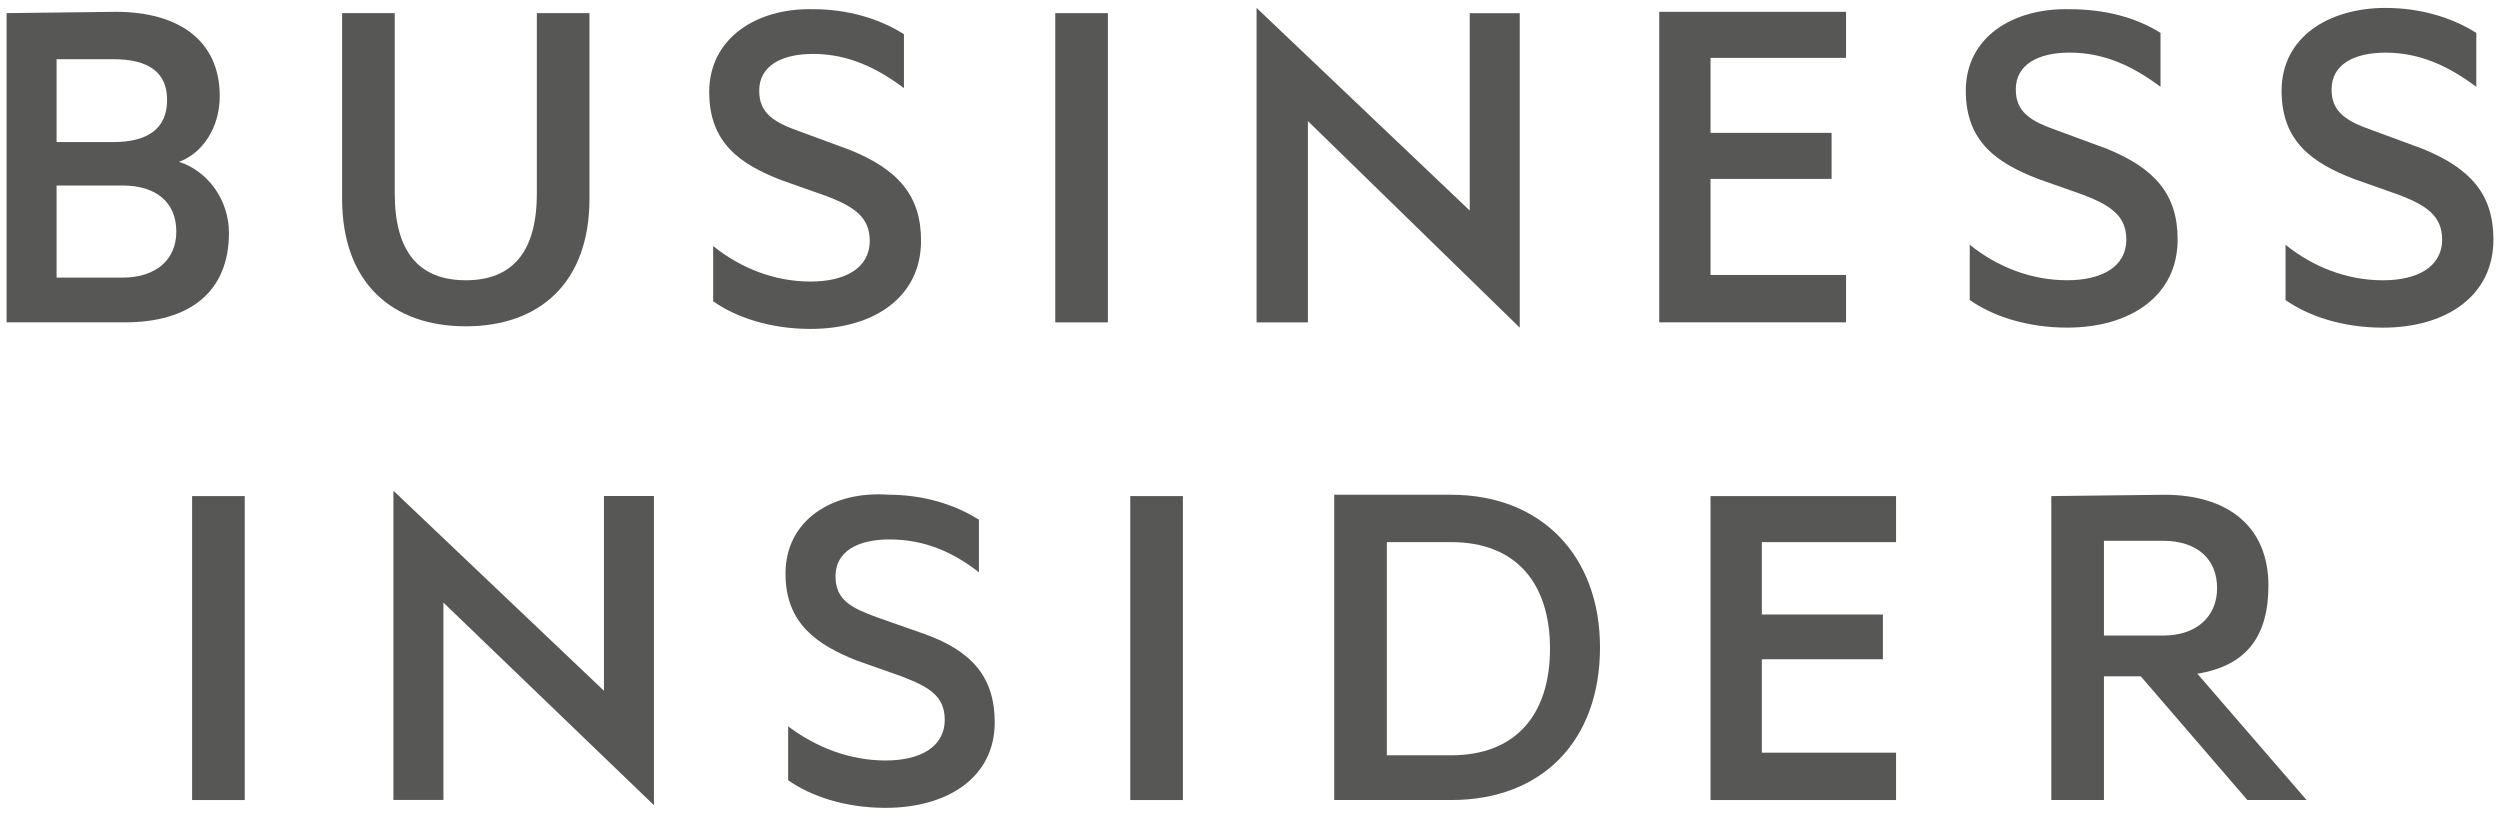 <?xml version="1.0" encoding="utf-8"?>
<svg xmlns="http://www.w3.org/2000/svg" width="190" height="62" viewBox="0 0 190 62" fill="none">
  <g clip-path="url(#clip0_1531_876)">
    <path d="M53.9 6.998C53.9 10.898 56.3 12.498 59.4 13.698L62.8 14.898C64.9 15.698 66.1 16.498 66.1 18.298C66.1 20.398 64.2 21.398 61.6 21.398C58.9 21.398 56.3 20.398 54.2 18.698V22.898C55.9 24.098 58.5 24.998 61.6 24.998C66.4 24.998 70 22.598 70 18.298C70 14.898 68.3 12.898 64.6 11.398L60.8 9.998C58.8 9.298 57.7 8.598 57.7 6.898C57.7 4.998 59.4 4.098 61.8 4.098C64.5 4.098 66.7 5.198 68.7 6.698V2.598C66.8 1.398 64.4 0.698 61.8 0.698C57.5 0.598 53.9 2.898 53.9 6.998Z" fill="#575855"/>
    <path d="M173.4 6.902C173.4 10.802 175.8 12.402 178.9 13.602L182.3 14.802C184.4 15.602 185.6 16.402 185.6 18.202C185.6 20.302 183.7 21.302 181.1 21.302C178.4 21.302 175.8 20.302 173.7 18.602V22.802C175.4 24.002 178 24.902 181.1 24.902C185.9 24.902 189.5 22.502 189.5 18.202C189.5 14.802 187.8 12.802 184.1 11.302L180.3 9.902C178.3 9.202 177.2 8.502 177.2 6.802C177.2 4.902 178.9 4.002 181.3 4.002C184 4.002 186.2 5.102 188.2 6.602V2.502C186.3 1.302 183.9 0.602 181.3 0.602C177 0.602 173.4 2.802 173.4 6.902Z" fill="#575855"/>
    <path d="M149.4 6.899C149.4 10.799 151.8 12.399 154.9 13.599L158.3 14.799C160.4 15.599 161.6 16.399 161.6 18.199C161.6 20.299 159.7 21.299 157.1 21.299C154.4 21.299 151.8 20.299 149.7 18.599V22.799C151.4 23.999 154 24.899 157.1 24.899C161.9 24.899 165.5 22.499 165.5 18.199C165.5 14.799 163.8 12.799 160.1 11.299L156.3 9.899C154.3 9.199 153.2 8.499 153.2 6.799C153.2 4.899 154.9 3.999 157.3 3.999C160 3.999 162.2 5.099 164.2 6.599V2.499C162.3 1.299 159.9 0.699 157.3 0.699C153 0.599 149.4 2.799 149.4 6.899Z" fill="#575855"/>
    <path d="M126.1 0.998V24.498H140.3V20.898H130V13.598H139.2V10.098H130V4.398H140.3V0.898H126.1V0.998Z" fill="#575855"/>
    <path d="M4.3 14.098H9.3C11.9 14.098 13.4 15.398 13.4 17.598C13.4 19.698 11.9 21.098 9.3 21.098H4.3V14.098ZM4.3 4.498H8.6C11.3 4.498 12.7 5.498 12.7 7.598C12.7 9.798 11.2 10.798 8.6 10.798H4.3V4.498ZM0.5 0.998V24.498H9.5C14.4 24.498 17.4 22.198 17.4 17.698C17.4 15.198 15.8 12.998 13.6 12.298C15.3 11.698 16.7 9.798 16.7 7.298C16.7 3.098 13.6 0.898 8.8 0.898L0.5 0.998Z" fill="#575855"/>
    <path d="M84.199 1H80.199V24.5H84.199V1Z" fill="#575855"/>
    <path d="M40.8 1V14.7C40.8 19.2 38.9 21.3 35.4 21.3C31.9 21.3 30 19.2 30 14.7V1H26V15.1C26 21.5 29.8 24.8 35.4 24.8C41 24.8 44.8 21.5 44.8 15.1V1H40.8Z" fill="#575855"/>
    <path d="M111.7 1.002V16.002L95.5 0.602V24.502H99.4V9.202L115.5 24.902V1.002H111.7Z" fill="#575855"/>
    <path d="M59.699 43.597C59.699 47.397 62.099 48.997 65.099 50.197L68.499 51.397C70.599 52.197 71.799 52.897 71.799 54.697C71.799 56.797 69.899 57.797 67.299 57.797C64.599 57.797 61.999 56.797 59.899 55.197V59.297C61.599 60.497 64.199 61.397 67.299 61.397C71.999 61.397 75.599 59.097 75.599 54.897C75.599 51.497 73.899 49.497 70.299 48.197L66.599 46.897C64.699 46.197 63.499 45.597 63.499 43.797C63.499 41.897 65.199 40.997 67.599 40.997C70.299 40.997 72.499 41.997 74.399 43.497V39.497C72.499 38.297 70.099 37.597 67.499 37.597C63.299 37.297 59.699 39.497 59.699 43.597Z" fill="#575855"/>
    <path d="M89.9 37.703H85.9V60.803H89.9V37.703Z" fill="#575855"/>
    <path d="M18.6 37.703H14.6V60.803H18.6V37.703Z" fill="#575855"/>
    <path d="M105.4 41.202H110.3C115.2 41.202 117.8 44.302 117.8 49.302C117.8 54.302 115.2 57.402 110.3 57.402H105.4V41.202ZM101.4 37.702V60.802H110.3C117.2 60.802 121.6 56.302 121.6 49.202C121.6 42.202 117.1 37.602 110.3 37.602H101.4V37.702Z" fill="#575855"/>
    <path d="M130 37.703V60.803H144.1V57.203H133.9V50.103H143.1V46.703H133.9V41.203H144.1V37.703H130Z" fill="#575855"/>
    <path d="M159.9 41.102H164.4C167 41.102 168.5 42.502 168.5 44.702C168.5 46.802 167 48.302 164.4 48.302H159.9V41.102ZM155.9 37.702V60.802H159.9V51.402H162.7L170.8 60.802H175.3L167 51.202C170.7 50.602 172.4 48.402 172.4 44.502C172.4 40.002 169.3 37.602 164.5 37.602L155.9 37.702Z" fill="#575855"/>
    <path d="M29.9 60.797H33.7V45.797L49.7 61.197V37.697H45.9V52.497L29.9 37.297V60.797Z" fill="#575855"/>
  </g>
  <defs>
    <clipPath id="clip0_1531_876">
      <rect width="190" height="62" fill="white"/>
    </clipPath>
  </defs>
</svg>